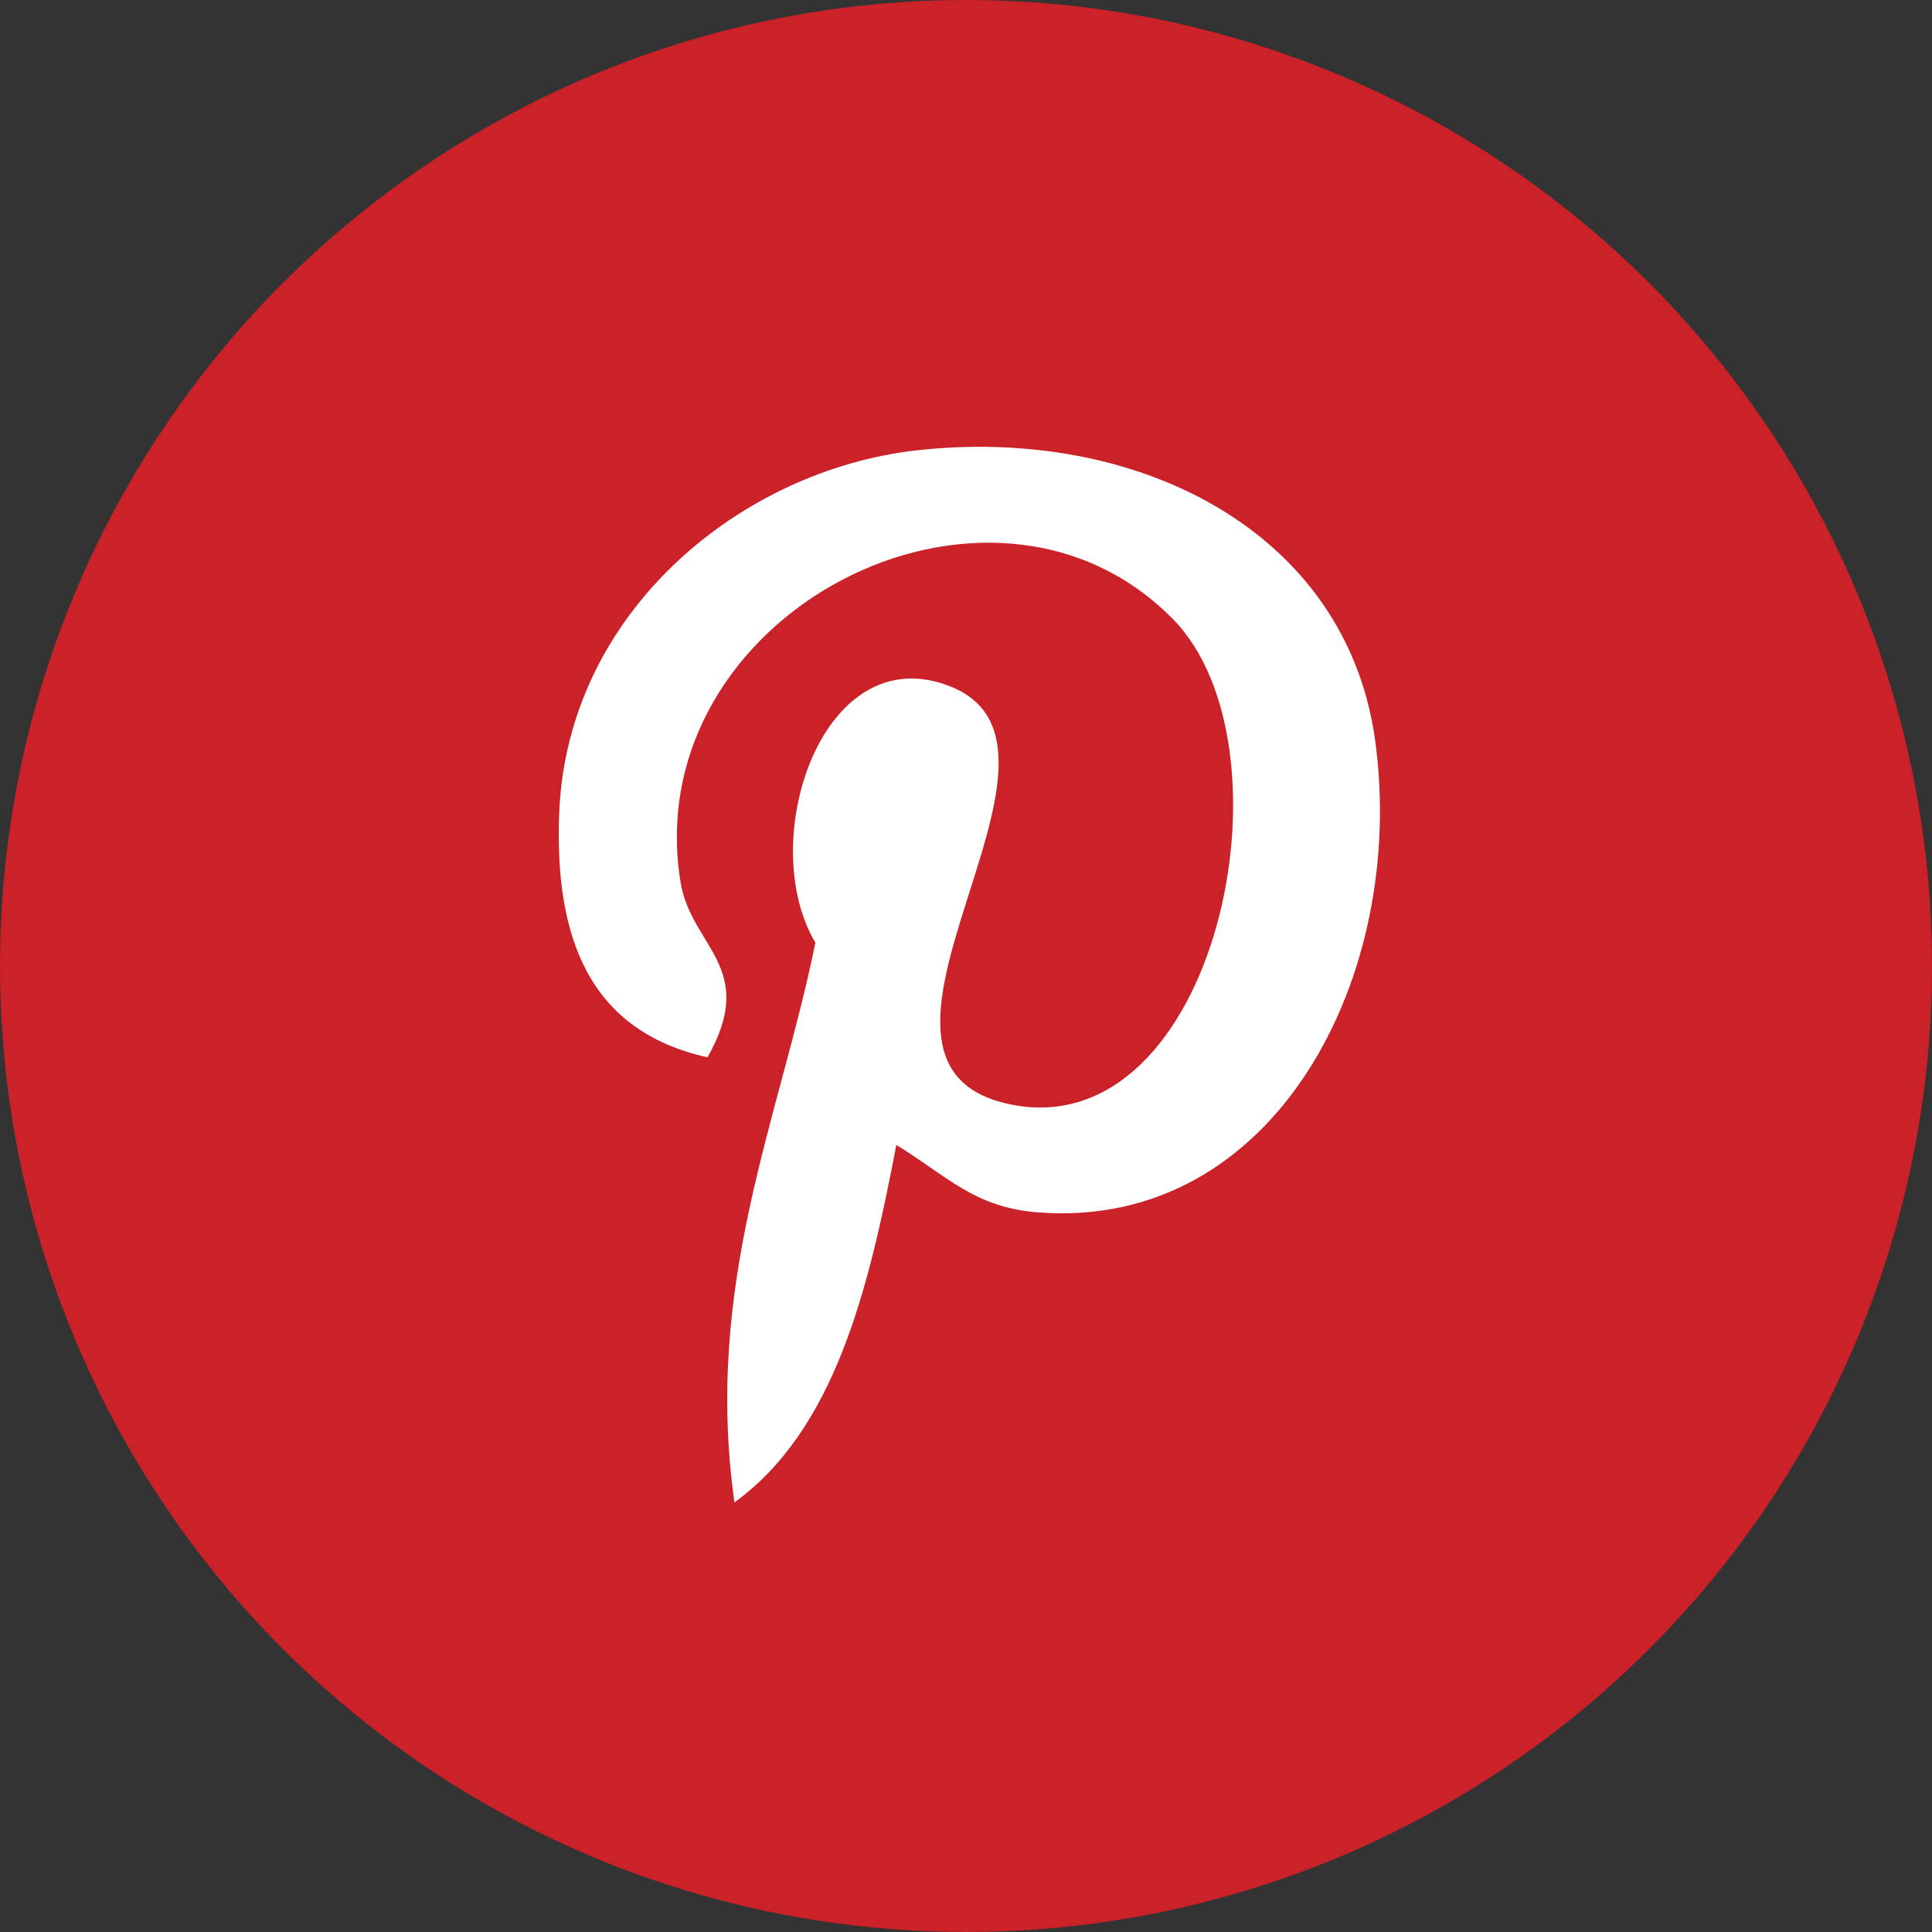 <?xml version="1.0" encoding="utf-8"?>
<!-- Generator: Adobe Illustrator 16.0.0, SVG Export Plug-In . SVG Version: 6.00 Build 0)  -->
<!DOCTYPE svg PUBLIC "-//W3C//DTD SVG 1.1//EN" "http://www.w3.org/Graphics/SVG/1.1/DTD/svg11.dtd">
<svg version="1.1" id="Layer_1" xmlns="http://www.w3.org/2000/svg" xmlns:xlink="http://www.w3.org/1999/xlink" x="0px" y="0px"
	 width="123.062px" height="123.062px" viewBox="0 0 123.062 123.062" enable-background="new 0 0 123.062 123.062"
	 xml:space="preserve">
<rect x="0" y="0" width="123.062" height="123.062" fill="#333333" stroke="none"/>
<g>
	<circle fill="#CB2128" cx="61.531" cy="61.53" r="61.531"/>
	<path fill="#FFFFFF" d="M57.093,72.93c-1.766,9.256-3.923,18.131-10.311,22.767c-1.971-13.991,2.896-24.498,5.155-35.652
		c-3.853-6.487,0.464-19.542,8.591-16.324c10,3.956-8.66,24.115,3.867,26.633c13.078,2.628,18.418-22.693,10.309-30.929
		c-11.719-11.89-34.111-0.271-31.357,16.753c0.67,4.163,4.97,5.425,1.718,11.169c-7.501-1.663-9.738-7.578-9.45-15.464
		c0.464-12.909,11.598-21.946,22.766-23.196c14.125-1.581,27.381,5.184,29.211,18.47c2.061,14.996-6.375,31.236-21.479,30.068
		C62.019,76.908,60.301,74.88,57.093,72.93z"/>
</g>
</svg>
